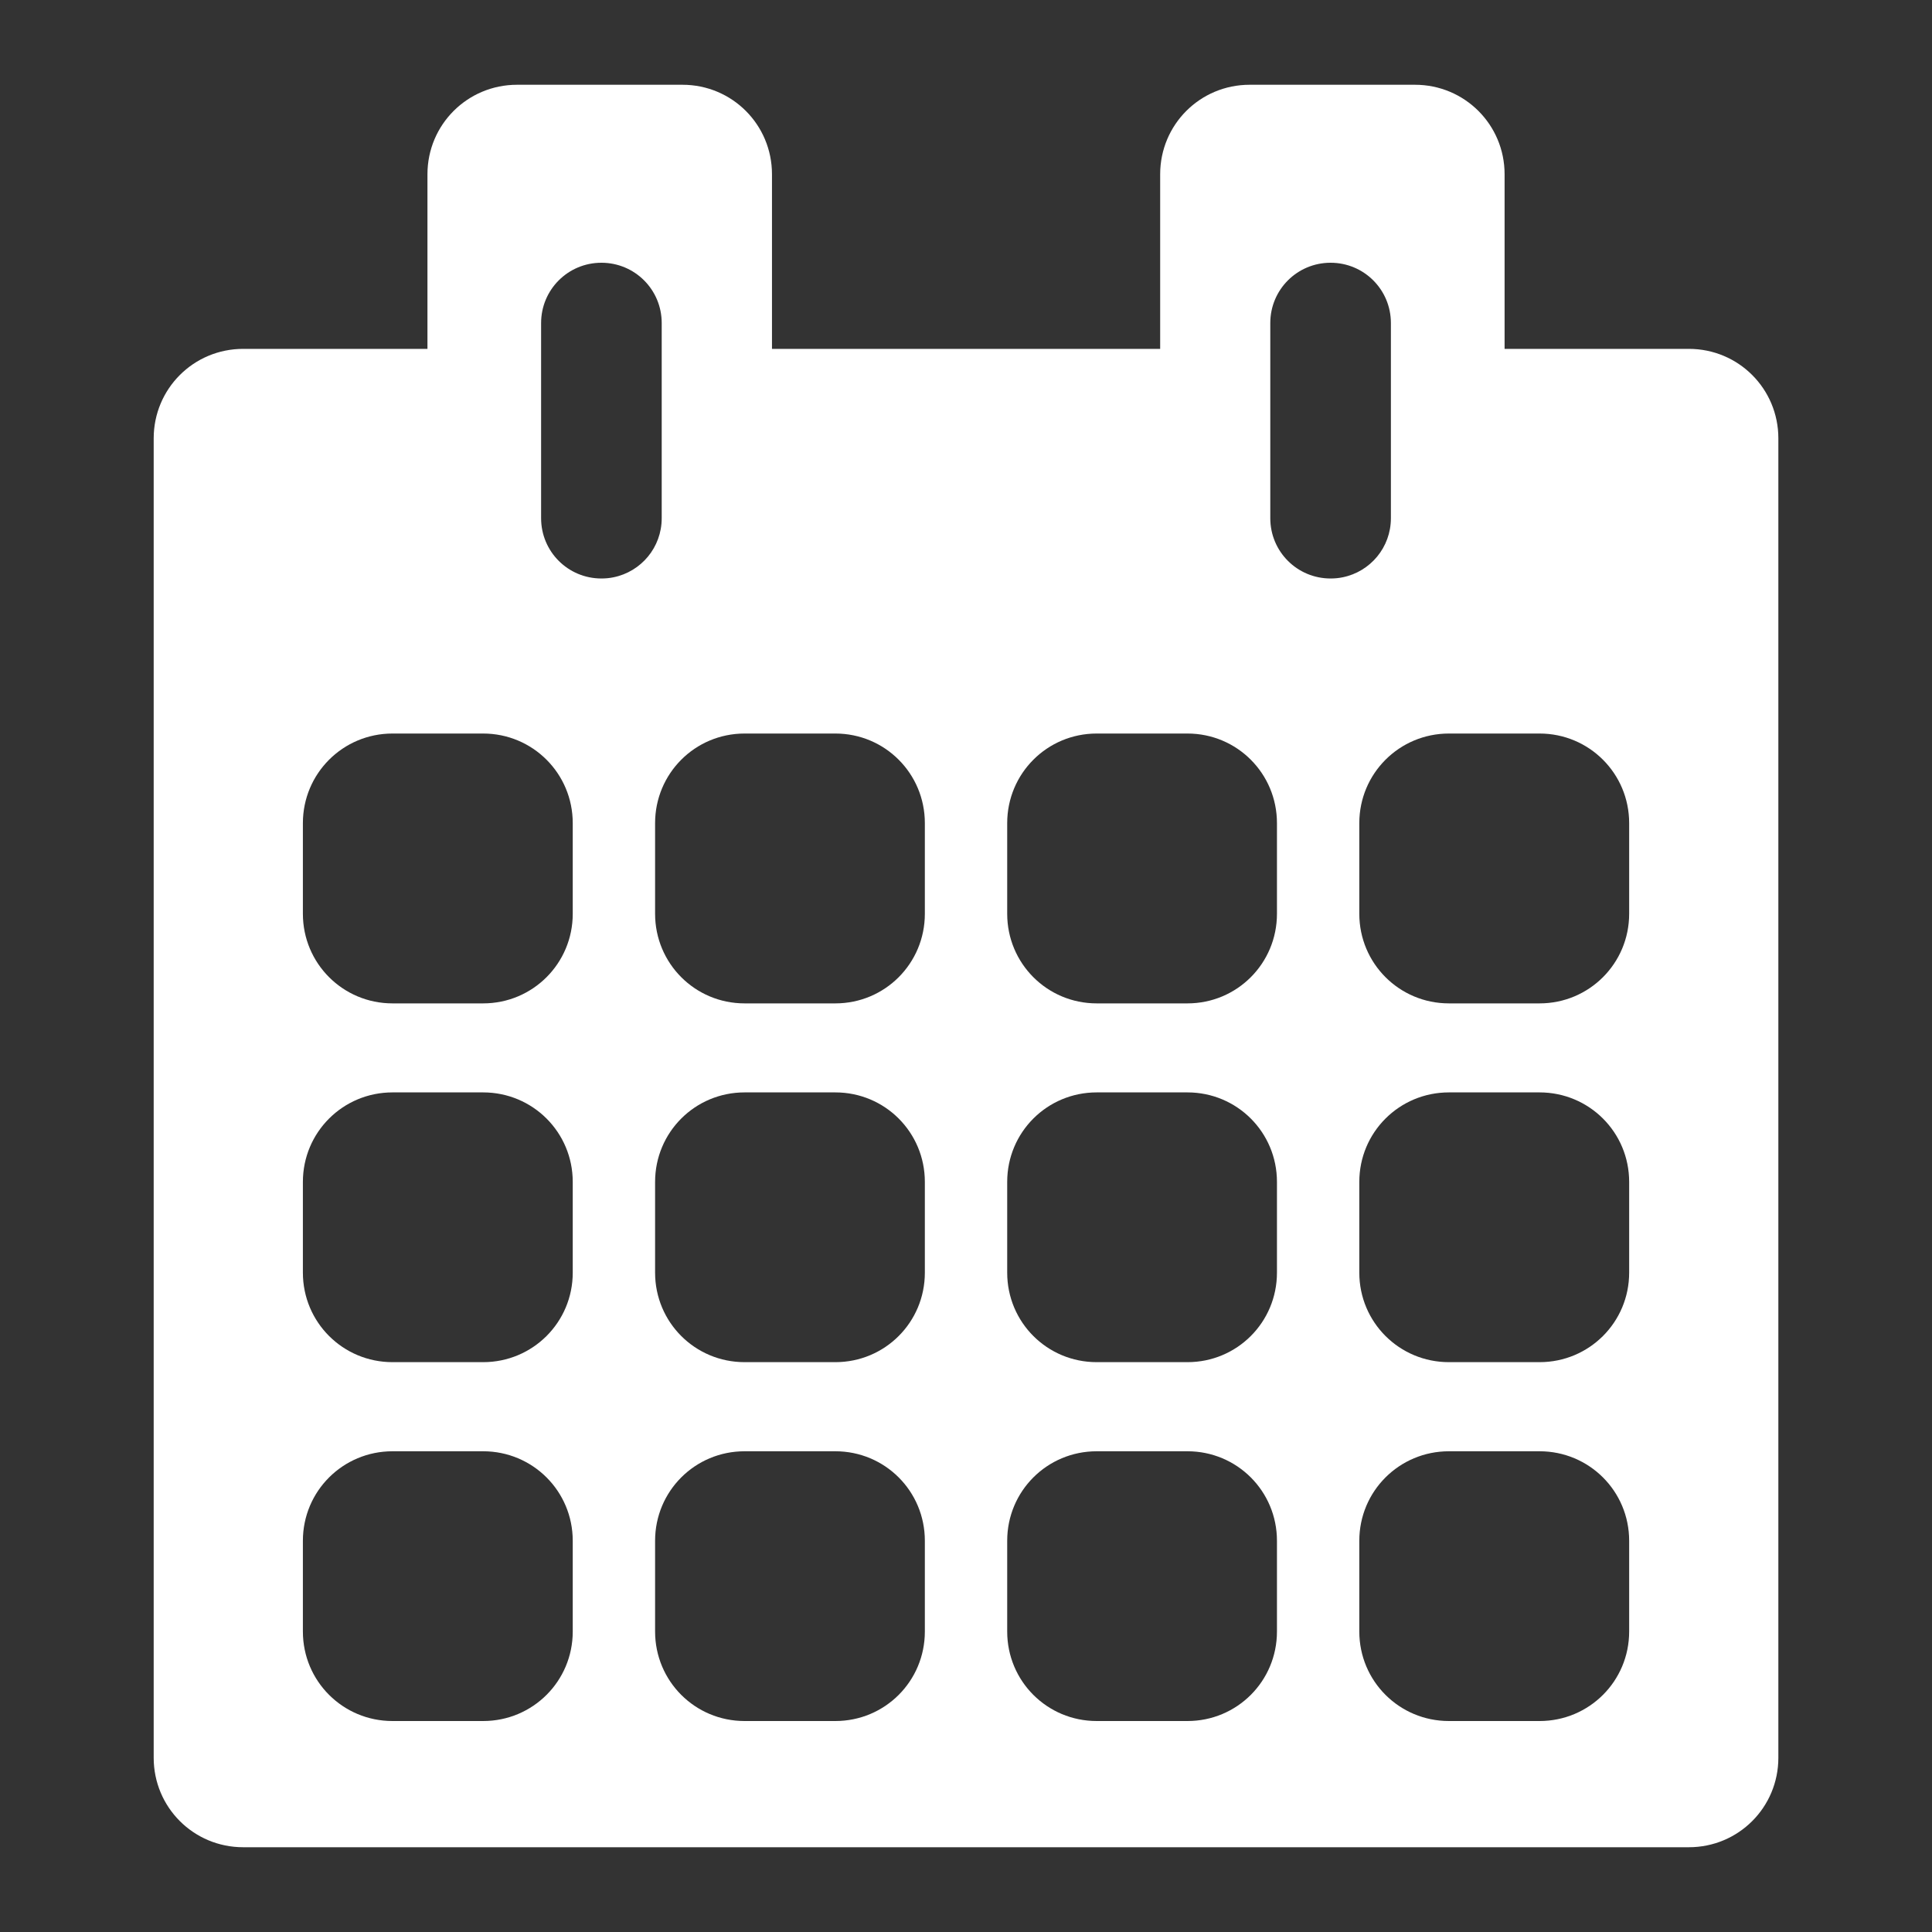 <?xml version="1.0" encoding="UTF-8" standalone="no"?>
<!-- Created with Inkscape (http://www.inkscape.org/) -->

<svg xmlns:dc="http://purl.org/dc/elements/1.1/" xmlns:cc="http://creativecommons.org/ns#" xmlns:rdf="http://www.w3.org/1999/02/22-rdf-syntax-ns#" xmlns:svg="http://www.w3.org/2000/svg" xmlns="http://www.w3.org/2000/svg" xmlns:sodipodi="http://sodipodi.sourceforge.net/DTD/sodipodi-0.dtd" xmlns:inkscape="http://www.inkscape.org/namespaces/inkscape" width="40" height="40" viewBox="0 0 40 40" id="svg2" version="1.1" inkscape:version="0.91 r13725" sodipodi:docname="apertura-settimanale.svg">
  <rect x="0" y="0" width="40" height="40" fill="#333333" stroke="none"/>
  <defs id="defs4" />
  <sodipodi:namedview id="base" pagecolor="#ffffff" bordercolor="#666666" borderopacity="1.0" inkscape:pageopacity="0.0" inkscape:pageshadow="2" inkscape:zoom="7.9195959" inkscape:cx="-12.395214" inkscape:cy="-8.4004459" inkscape:document-units="px" inkscape:current-layer="layer1" showgrid="false" inkscape:window-width="1920" inkscape:window-height="1027" inkscape:window-x="1432" inkscape:window-y="-8" inkscape:window-maximized="1" units="px" />
  <g inkscape:label="Livello 1" inkscape:groupmode="layer" id="layer1" transform="translate(0,-1012.362)">
    <path style="color:#000000;clip-rule:nonzero;display:inline;overflow:visible;visibility:visible;opacity:1;isolation:auto;mix-blend-mode:normal;color-interpolation:sRGB;color-interpolation-filters:linearRGB;solid-color:#000000;solid-opacity:1;fill:#ffffff;fill-opacity:1;fill-rule:nonzero;stroke:none;stroke-width:1;stroke-linecap:round;stroke-linejoin:round;stroke-miterlimit:4;stroke-dasharray:none;stroke-dashoffset:0;stroke-opacity:1;color-rendering:auto;image-rendering:auto;shape-rendering:auto;text-rendering:auto;enable-background:accumulate" d="m 10.705,1014.117 c -1.027,0 -1.855,0.826 -1.855,1.853 l 0,3.615 -3.815,0 c -1.027,0 -1.853,0.826 -1.853,1.853 l 0,27.316 c 0,1.027 0.826,1.853 1.853,1.853 l 29.931,0 c 1.027,0 1.853,-0.826 1.853,-1.853 l 0,-27.316 c 0,-1.027 -0.826,-1.853 -1.853,-1.853 l -3.815,0 0,-3.615 c 0,-1.027 -0.828,-1.853 -1.855,-1.853 l -3.423,0 c -1.027,0 -1.853,0.826 -1.853,1.853 l 0,3.615 -8.037,0 0,-3.615 c 1e-6,-1.027 -0.826,-1.853 -1.853,-1.853 l -3.423,0 z m 1.747,3.685 c 0.691,0 1.248,0.557 1.248,1.248 l 0,0.535 0,3.506 c 0,0.605 -0.427,1.107 -0.997,1.223 -0.081,0.017 -0.165,0.025 -0.252,0.025 -0.691,0 -1.248,-0.557 -1.248,-1.248 l 0,-3.506 0,-0.535 c 0,-0.691 0.557,-1.248 1.248,-1.248 z m 15.097,0 c 0.691,0 1.248,0.557 1.248,1.248 l 0,0.535 0,3.506 c 0,0.605 -0.427,1.107 -0.997,1.223 -0.081,0.017 -0.165,0.025 -0.252,0.025 -0.691,0 -1.248,-0.557 -1.248,-1.248 l 0,-3.506 0,-0.535 c 0,-0.691 0.557,-1.248 1.248,-1.248 z m -19.423,9.747 1.877,0 c 1.027,0 1.855,0.828 1.855,1.855 l 0,1.877 c 0,1.027 -0.828,1.855 -1.855,1.855 l -1.877,0 c -1.027,0 -1.855,-0.828 -1.855,-1.855 l 0,-1.877 c 0,-1.027 0.828,-1.855 1.855,-1.855 z m 7.29,0 1.879,0 c 1.027,0 1.853,0.828 1.853,1.855 l 0,1.877 c 0,1.027 -0.826,1.855 -1.853,1.855 l -1.879,0 c -1.027,0 -1.853,-0.828 -1.853,-1.855 l 0,-1.877 c 0,-1.027 0.826,-1.855 1.853,-1.855 z m 7.29,0 1.879,0 c 1.027,0 1.853,0.828 1.853,1.855 l 0,1.877 c 0,1.027 -0.826,1.855 -1.853,1.855 l -1.879,0 c -1.027,0 -1.853,-0.828 -1.853,-1.855 l 0,-1.877 c 0,-1.027 0.826,-1.855 1.853,-1.855 z m 7.292,0 1.877,0 c 1.027,0 1.855,0.828 1.855,1.855 l 0,1.877 c 0,1.027 -0.828,1.855 -1.855,1.855 l -1.877,0 c -1.027,0 -1.855,-0.828 -1.855,-1.855 l 0,-1.877 c 0,-1.027 0.828,-1.855 1.855,-1.855 z m -21.872,7.43 1.877,0 c 1.027,0 1.855,0.826 1.855,1.853 l 0,1.879 c 0,1.027 -0.828,1.853 -1.855,1.853 l -1.877,0 c -1.027,0 -1.855,-0.826 -1.855,-1.853 l 0,-1.879 c 0,-1.027 0.828,-1.853 1.855,-1.853 z m 7.29,0 1.879,0 c 1.027,0 1.853,0.826 1.853,1.853 l 0,1.879 c 0,1.027 -0.826,1.853 -1.853,1.853 l -1.879,0 c -1.027,0 -1.853,-0.826 -1.853,-1.853 l 0,-1.879 c 0,-1.027 0.826,-1.853 1.853,-1.853 z m 7.29,0 1.879,0 c 1.027,0 1.853,0.826 1.853,1.853 l 0,1.879 c 0,1.027 -0.826,1.853 -1.853,1.853 l -1.879,0 c -1.027,0 -1.853,-0.826 -1.853,-1.853 l 0,-1.879 c 0,-1.027 0.826,-1.853 1.853,-1.853 z m 7.292,0 1.877,0 c 1.027,0 1.855,0.826 1.855,1.853 l 0,1.879 c 0,1.027 -0.828,1.853 -1.855,1.853 l -1.877,0 c -1.027,0 -1.855,-0.826 -1.855,-1.853 l 0,-1.879 c 0,-1.027 0.828,-1.853 1.855,-1.853 z m -21.872,7.43 1.877,0 c 1.027,0 1.855,0.826 1.855,1.853 l 0,1.879 c 0,1.027 -0.828,1.853 -1.855,1.853 l -1.877,0 c -1.027,0 -1.855,-0.826 -1.855,-1.853 l 0,-1.879 c 0,-1.027 0.828,-1.853 1.855,-1.853 z m 7.29,0 1.879,0 c 1.027,0 1.853,0.826 1.853,1.853 l 0,1.879 c 0,1.027 -0.826,1.853 -1.853,1.853 l -1.879,0 c -1.027,0 -1.853,-0.826 -1.853,-1.853 l 0,-1.879 c 0,-1.027 0.826,-1.853 1.853,-1.853 z m 7.29,0 1.879,0 c 1.027,0 1.853,0.826 1.853,1.853 l 0,1.879 c 0,1.027 -0.826,1.853 -1.853,1.853 l -1.879,0 c -1.027,0 -1.853,-0.826 -1.853,-1.853 l 0,-1.879 c 0,-1.027 0.826,-1.853 1.853,-1.853 z m 7.292,0 1.877,0 c 1.027,0 1.855,0.826 1.855,1.853 l 0,1.879 c 0,1.027 -0.828,1.853 -1.855,1.853 l -1.877,0 c -1.027,0 -1.855,-0.826 -1.855,-1.853 l 0,-1.879 c 0,-1.027 0.828,-1.853 1.855,-1.853 z" id="rect4145" inkscape:connector-curvature="0" />
  </g>
</svg>
